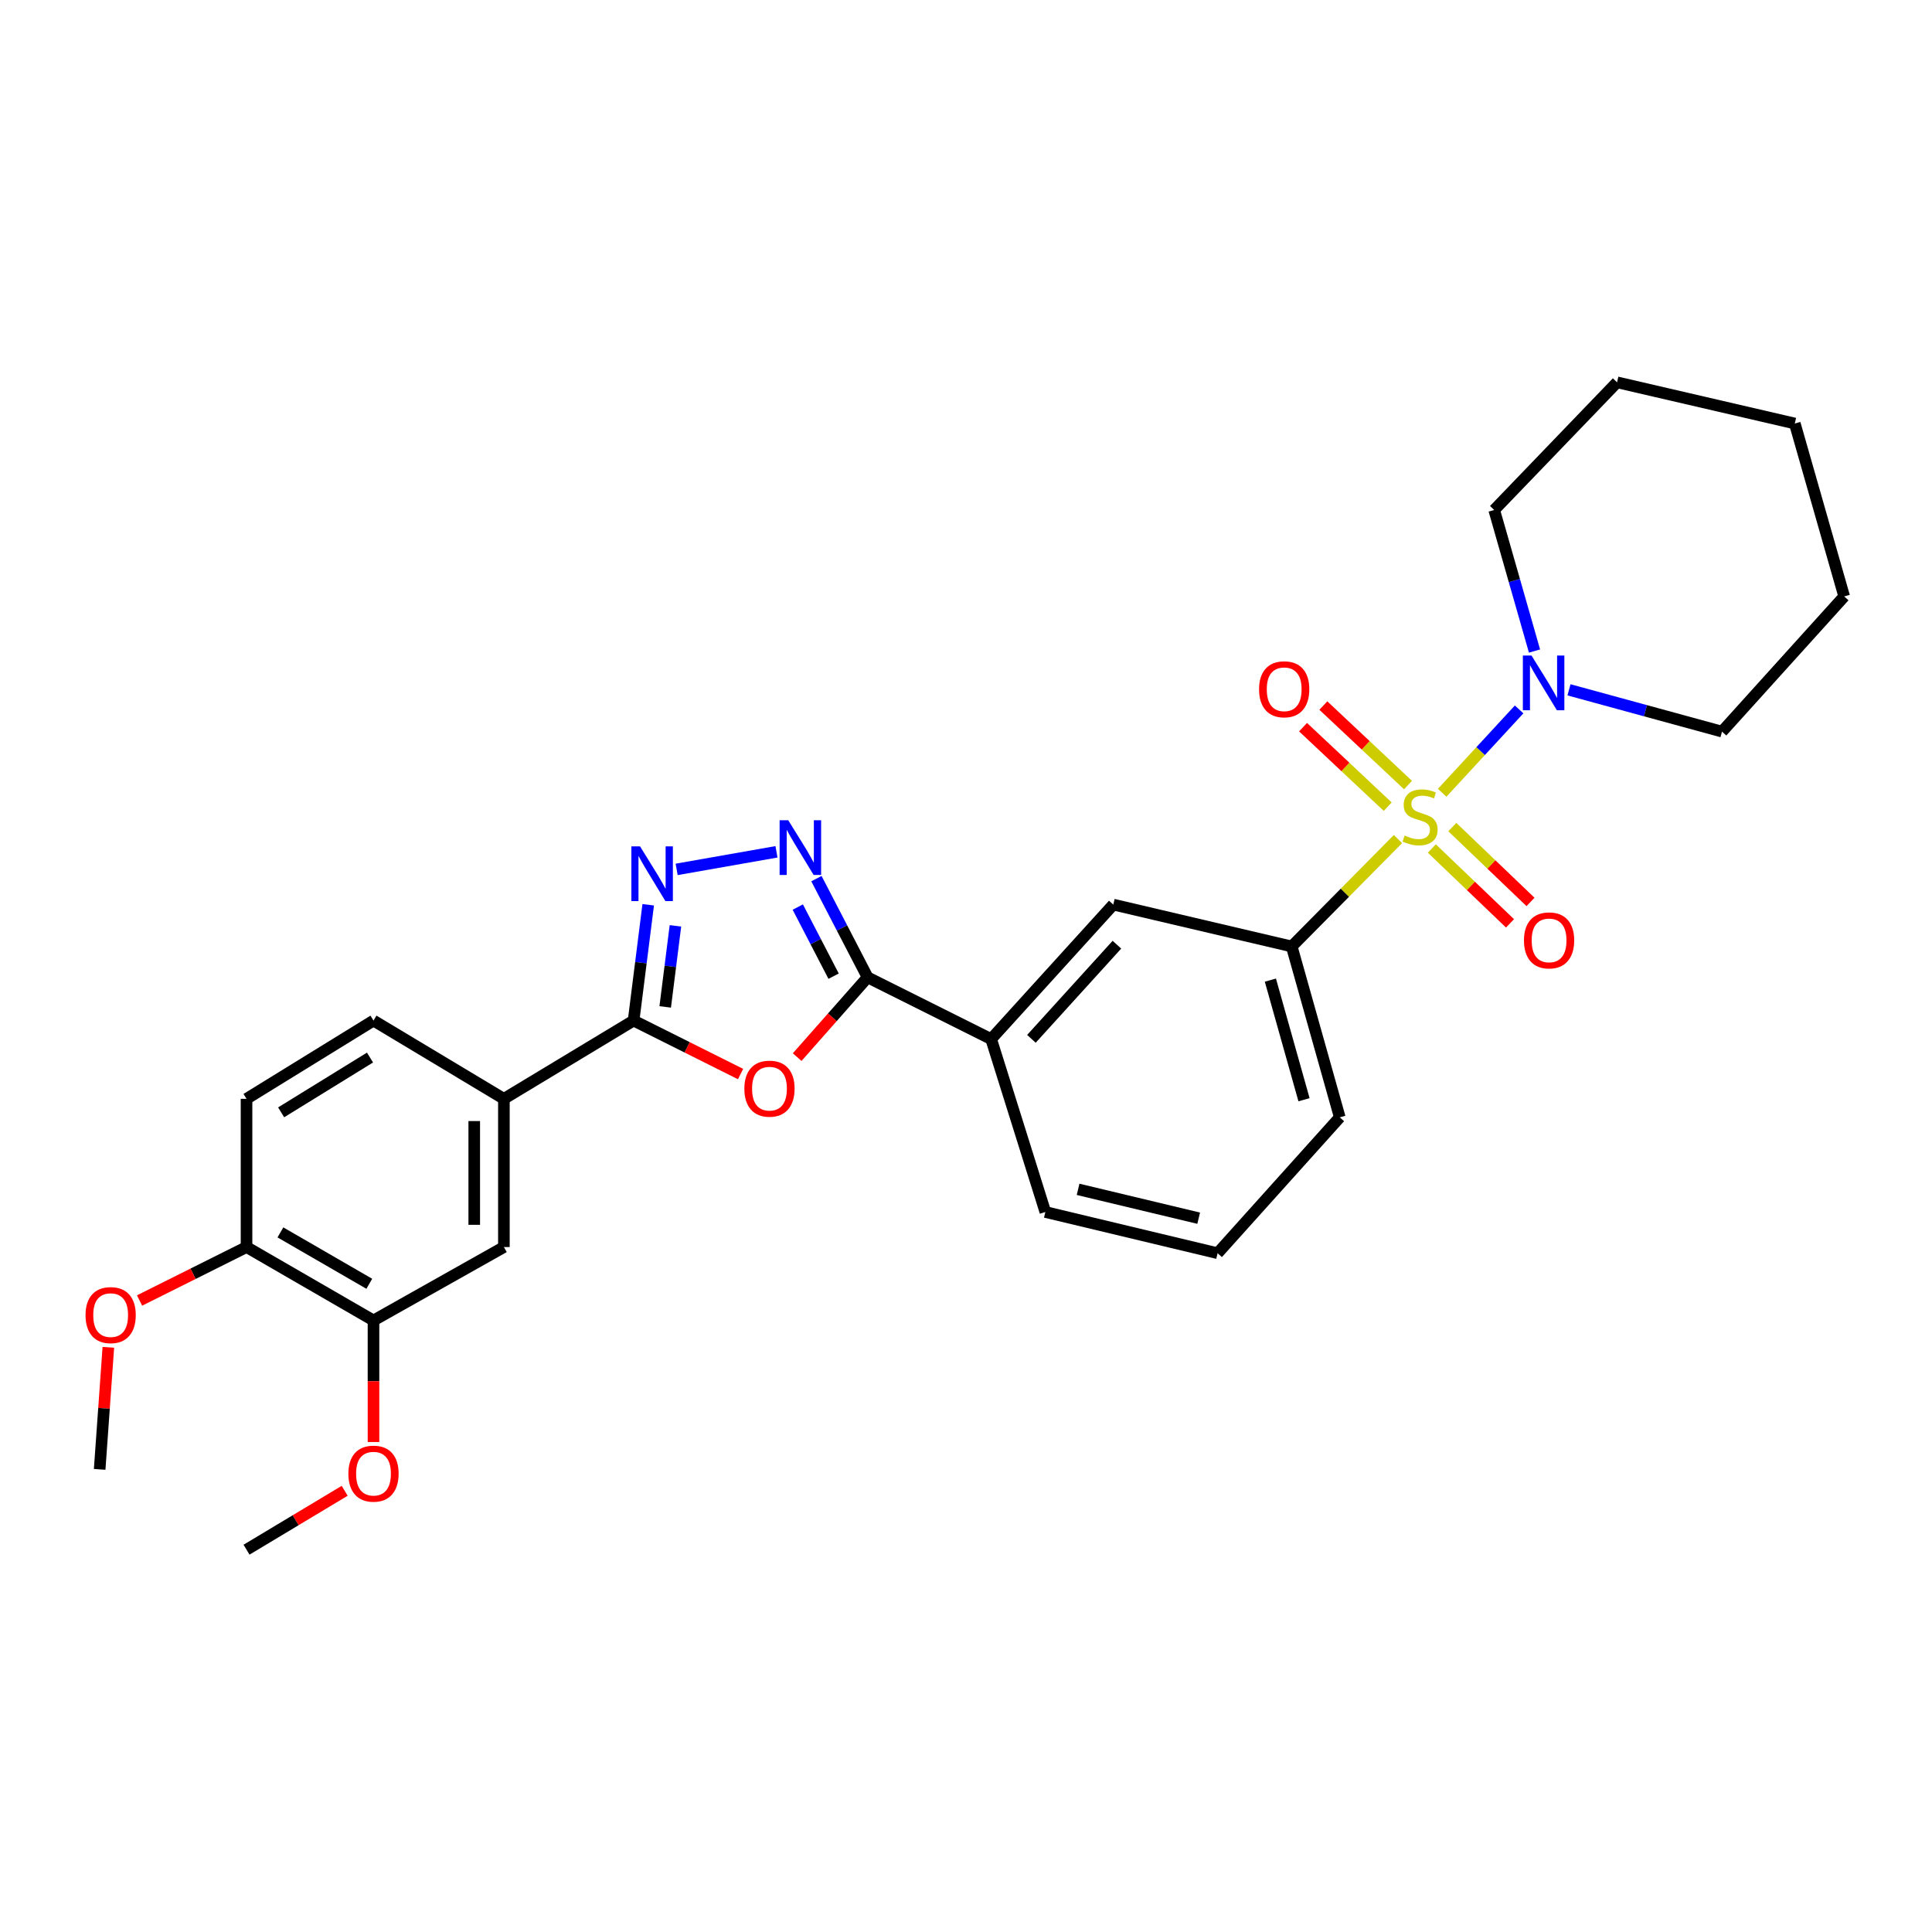 <?xml version='1.0' encoding='iso-8859-1'?>
<svg version='1.1' baseProfile='full'
              xmlns='http://www.w3.org/2000/svg'
                      xmlns:rdkit='http://www.rdkit.org/xml'
                      xmlns:xlink='http://www.w3.org/1999/xlink'
                  xml:space='preserve'
width='1000px' height='1000px' viewBox='0 0 1000 1000'>
<!-- END OF HEADER -->
<rect style='opacity:1.0;fill:#FFFFFF;stroke:none' width='1000' height='1000' x='0' y='0'> </rect>
<path class='bond-5' d='M 746.462,410.347 L 766.379,388.771' style='fill:none;fill-rule:evenodd;stroke:#CCCC00;stroke-width:6px;stroke-linecap:butt;stroke-linejoin:miter;stroke-opacity:1' />
<path class='bond-5' d='M 766.379,388.771 L 786.295,367.194' style='fill:none;fill-rule:evenodd;stroke:#0000FF;stroke-width:6px;stroke-linecap:butt;stroke-linejoin:miter;stroke-opacity:1' />
<path class='bond-6' d='M 723.584,434.302 L 696.087,462.095' style='fill:none;fill-rule:evenodd;stroke:#CCCC00;stroke-width:6px;stroke-linecap:butt;stroke-linejoin:miter;stroke-opacity:1' />
<path class='bond-6' d='M 696.087,462.095 L 668.59,489.888' style='fill:none;fill-rule:evenodd;stroke:#000000;stroke-width:6px;stroke-linecap:butt;stroke-linejoin:miter;stroke-opacity:1' />
<path class='bond-10' d='M 728.786,406.351 L 706.875,385.773' style='fill:none;fill-rule:evenodd;stroke:#CCCC00;stroke-width:6px;stroke-linecap:butt;stroke-linejoin:miter;stroke-opacity:1' />
<path class='bond-10' d='M 706.875,385.773 L 684.965,365.196' style='fill:none;fill-rule:evenodd;stroke:#FF0000;stroke-width:6px;stroke-linecap:butt;stroke-linejoin:miter;stroke-opacity:1' />
<path class='bond-10' d='M 718.28,417.538 L 696.369,396.96' style='fill:none;fill-rule:evenodd;stroke:#CCCC00;stroke-width:6px;stroke-linecap:butt;stroke-linejoin:miter;stroke-opacity:1' />
<path class='bond-10' d='M 696.369,396.96 L 674.459,376.383' style='fill:none;fill-rule:evenodd;stroke:#FF0000;stroke-width:6px;stroke-linecap:butt;stroke-linejoin:miter;stroke-opacity:1' />
<path class='bond-11' d='M 741.11,439.185 L 761.344,458.556' style='fill:none;fill-rule:evenodd;stroke:#CCCC00;stroke-width:6px;stroke-linecap:butt;stroke-linejoin:miter;stroke-opacity:1' />
<path class='bond-11' d='M 761.344,458.556 L 781.578,477.927' style='fill:none;fill-rule:evenodd;stroke:#FF0000;stroke-width:6px;stroke-linecap:butt;stroke-linejoin:miter;stroke-opacity:1' />
<path class='bond-11' d='M 751.723,428.099 L 771.957,447.471' style='fill:none;fill-rule:evenodd;stroke:#CCCC00;stroke-width:6px;stroke-linecap:butt;stroke-linejoin:miter;stroke-opacity:1' />
<path class='bond-11' d='M 771.957,447.471 L 792.191,466.842' style='fill:none;fill-rule:evenodd;stroke:#FF0000;stroke-width:6px;stroke-linecap:butt;stroke-linejoin:miter;stroke-opacity:1' />
<path class='bond-0' d='M 412.613,547.17 L 430.841,526.518' style='fill:none;fill-rule:evenodd;stroke:#FF0000;stroke-width:6px;stroke-linecap:butt;stroke-linejoin:miter;stroke-opacity:1' />
<path class='bond-0' d='M 430.841,526.518 L 449.07,505.866' style='fill:none;fill-rule:evenodd;stroke:#000000;stroke-width:6px;stroke-linecap:butt;stroke-linejoin:miter;stroke-opacity:1' />
<path class='bond-3' d='M 383.314,555.926 L 355.631,542.087' style='fill:none;fill-rule:evenodd;stroke:#FF0000;stroke-width:6px;stroke-linecap:butt;stroke-linejoin:miter;stroke-opacity:1' />
<path class='bond-3' d='M 355.631,542.087 L 327.948,528.247' style='fill:none;fill-rule:evenodd;stroke:#000000;stroke-width:6px;stroke-linecap:butt;stroke-linejoin:miter;stroke-opacity:1' />
<path class='bond-1' d='M 350.228,449.995 L 401.901,440.9' style='fill:none;fill-rule:evenodd;stroke:#0000FF;stroke-width:6px;stroke-linecap:butt;stroke-linejoin:miter;stroke-opacity:1' />
<path class='bond-31' d='M 335.512,468.304 L 331.73,498.275' style='fill:none;fill-rule:evenodd;stroke:#0000FF;stroke-width:6px;stroke-linecap:butt;stroke-linejoin:miter;stroke-opacity:1' />
<path class='bond-31' d='M 331.73,498.275 L 327.948,528.247' style='fill:none;fill-rule:evenodd;stroke:#000000;stroke-width:6px;stroke-linecap:butt;stroke-linejoin:miter;stroke-opacity:1' />
<path class='bond-31' d='M 349.604,479.217 L 346.956,500.197' style='fill:none;fill-rule:evenodd;stroke:#0000FF;stroke-width:6px;stroke-linecap:butt;stroke-linejoin:miter;stroke-opacity:1' />
<path class='bond-31' d='M 346.956,500.197 L 344.309,521.177' style='fill:none;fill-rule:evenodd;stroke:#000000;stroke-width:6px;stroke-linecap:butt;stroke-linejoin:miter;stroke-opacity:1' />
<path class='bond-2' d='M 422.586,454.774 L 435.828,480.32' style='fill:none;fill-rule:evenodd;stroke:#0000FF;stroke-width:6px;stroke-linecap:butt;stroke-linejoin:miter;stroke-opacity:1' />
<path class='bond-2' d='M 435.828,480.32 L 449.07,505.866' style='fill:none;fill-rule:evenodd;stroke:#000000;stroke-width:6px;stroke-linecap:butt;stroke-linejoin:miter;stroke-opacity:1' />
<path class='bond-2' d='M 412.933,469.5 L 422.203,487.383' style='fill:none;fill-rule:evenodd;stroke:#0000FF;stroke-width:6px;stroke-linecap:butt;stroke-linejoin:miter;stroke-opacity:1' />
<path class='bond-2' d='M 422.203,487.383 L 431.472,505.265' style='fill:none;fill-rule:evenodd;stroke:#000000;stroke-width:6px;stroke-linecap:butt;stroke-linejoin:miter;stroke-opacity:1' />
<path class='bond-7' d='M 327.948,528.247 L 260.814,568.754' style='fill:none;fill-rule:evenodd;stroke:#000000;stroke-width:6px;stroke-linecap:butt;stroke-linejoin:miter;stroke-opacity:1' />
<path class='bond-4' d='M 449.07,505.866 L 513.015,537.822' style='fill:none;fill-rule:evenodd;stroke:#000000;stroke-width:6px;stroke-linecap:butt;stroke-linejoin:miter;stroke-opacity:1' />
<path class='bond-19' d='M 812.104,357.051 L 851.706,367.871' style='fill:none;fill-rule:evenodd;stroke:#0000FF;stroke-width:6px;stroke-linecap:butt;stroke-linejoin:miter;stroke-opacity:1' />
<path class='bond-19' d='M 851.706,367.871 L 891.308,378.691' style='fill:none;fill-rule:evenodd;stroke:#000000;stroke-width:6px;stroke-linecap:butt;stroke-linejoin:miter;stroke-opacity:1' />
<path class='bond-20' d='M 794.259,336.976 L 783.825,300.47' style='fill:none;fill-rule:evenodd;stroke:#0000FF;stroke-width:6px;stroke-linecap:butt;stroke-linejoin:miter;stroke-opacity:1' />
<path class='bond-20' d='M 783.825,300.47 L 773.392,263.965' style='fill:none;fill-rule:evenodd;stroke:#000000;stroke-width:6px;stroke-linecap:butt;stroke-linejoin:miter;stroke-opacity:1' />
<path class='bond-9' d='M 668.59,489.888 L 576.236,468.215' style='fill:none;fill-rule:evenodd;stroke:#000000;stroke-width:6px;stroke-linecap:butt;stroke-linejoin:miter;stroke-opacity:1' />
<path class='bond-21' d='M 668.59,489.888 L 693.461,578.329' style='fill:none;fill-rule:evenodd;stroke:#000000;stroke-width:6px;stroke-linecap:butt;stroke-linejoin:miter;stroke-opacity:1' />
<path class='bond-21' d='M 657.547,507.309 L 674.956,569.217' style='fill:none;fill-rule:evenodd;stroke:#000000;stroke-width:6px;stroke-linecap:butt;stroke-linejoin:miter;stroke-opacity:1' />
<path class='bond-12' d='M 260.814,568.754 L 260.814,645.472' style='fill:none;fill-rule:evenodd;stroke:#000000;stroke-width:6px;stroke-linecap:butt;stroke-linejoin:miter;stroke-opacity:1' />
<path class='bond-12' d='M 245.467,580.262 L 245.467,633.964' style='fill:none;fill-rule:evenodd;stroke:#000000;stroke-width:6px;stroke-linecap:butt;stroke-linejoin:miter;stroke-opacity:1' />
<path class='bond-15' d='M 260.814,568.754 L 193.322,528.247' style='fill:none;fill-rule:evenodd;stroke:#000000;stroke-width:6px;stroke-linecap:butt;stroke-linejoin:miter;stroke-opacity:1' />
<path class='bond-8' d='M 513.015,537.822 L 576.236,468.215' style='fill:none;fill-rule:evenodd;stroke:#000000;stroke-width:6px;stroke-linecap:butt;stroke-linejoin:miter;stroke-opacity:1' />
<path class='bond-8' d='M 533.859,537.699 L 578.113,488.974' style='fill:none;fill-rule:evenodd;stroke:#000000;stroke-width:6px;stroke-linecap:butt;stroke-linejoin:miter;stroke-opacity:1' />
<path class='bond-29' d='M 513.015,537.822 L 541.074,627.328' style='fill:none;fill-rule:evenodd;stroke:#000000;stroke-width:6px;stroke-linecap:butt;stroke-linejoin:miter;stroke-opacity:1' />
<path class='bond-13' d='M 260.814,645.472 L 193.322,683.472' style='fill:none;fill-rule:evenodd;stroke:#000000;stroke-width:6px;stroke-linecap:butt;stroke-linejoin:miter;stroke-opacity:1' />
<path class='bond-17' d='M 193.322,683.472 L 193.322,714.926' style='fill:none;fill-rule:evenodd;stroke:#000000;stroke-width:6px;stroke-linecap:butt;stroke-linejoin:miter;stroke-opacity:1' />
<path class='bond-17' d='M 193.322,714.926 L 193.322,746.379' style='fill:none;fill-rule:evenodd;stroke:#FF0000;stroke-width:6px;stroke-linecap:butt;stroke-linejoin:miter;stroke-opacity:1' />
<path class='bond-32' d='M 193.322,683.472 L 127.603,645.472' style='fill:none;fill-rule:evenodd;stroke:#000000;stroke-width:6px;stroke-linecap:butt;stroke-linejoin:miter;stroke-opacity:1' />
<path class='bond-32' d='M 191.146,664.486 L 145.143,637.886' style='fill:none;fill-rule:evenodd;stroke:#000000;stroke-width:6px;stroke-linecap:butt;stroke-linejoin:miter;stroke-opacity:1' />
<path class='bond-14' d='M 127.603,645.472 L 127.603,568.754' style='fill:none;fill-rule:evenodd;stroke:#000000;stroke-width:6px;stroke-linecap:butt;stroke-linejoin:miter;stroke-opacity:1' />
<path class='bond-18' d='M 127.603,645.472 L 99.92,659.305' style='fill:none;fill-rule:evenodd;stroke:#000000;stroke-width:6px;stroke-linecap:butt;stroke-linejoin:miter;stroke-opacity:1' />
<path class='bond-18' d='M 99.92,659.305 L 72.237,673.138' style='fill:none;fill-rule:evenodd;stroke:#FF0000;stroke-width:6px;stroke-linecap:butt;stroke-linejoin:miter;stroke-opacity:1' />
<path class='bond-16' d='M 193.322,528.247 L 127.603,568.754' style='fill:none;fill-rule:evenodd;stroke:#000000;stroke-width:6px;stroke-linecap:butt;stroke-linejoin:miter;stroke-opacity:1' />
<path class='bond-16' d='M 191.517,547.387 L 145.514,575.743' style='fill:none;fill-rule:evenodd;stroke:#000000;stroke-width:6px;stroke-linecap:butt;stroke-linejoin:miter;stroke-opacity:1' />
<path class='bond-24' d='M 178.406,771.629 L 153.005,786.871' style='fill:none;fill-rule:evenodd;stroke:#FF0000;stroke-width:6px;stroke-linecap:butt;stroke-linejoin:miter;stroke-opacity:1' />
<path class='bond-24' d='M 153.005,786.871 L 127.603,802.112' style='fill:none;fill-rule:evenodd;stroke:#000000;stroke-width:6px;stroke-linecap:butt;stroke-linejoin:miter;stroke-opacity:1' />
<path class='bond-25' d='M 56.079,697.379 L 53.832,728.964' style='fill:none;fill-rule:evenodd;stroke:#FF0000;stroke-width:6px;stroke-linecap:butt;stroke-linejoin:miter;stroke-opacity:1' />
<path class='bond-25' d='M 53.832,728.964 L 51.585,760.548' style='fill:none;fill-rule:evenodd;stroke:#000000;stroke-width:6px;stroke-linecap:butt;stroke-linejoin:miter;stroke-opacity:1' />
<path class='bond-26' d='M 891.308,378.691 L 954.545,308.709' style='fill:none;fill-rule:evenodd;stroke:#000000;stroke-width:6px;stroke-linecap:butt;stroke-linejoin:miter;stroke-opacity:1' />
<path class='bond-27' d='M 773.392,263.965 L 836.98,197.888' style='fill:none;fill-rule:evenodd;stroke:#000000;stroke-width:6px;stroke-linecap:butt;stroke-linejoin:miter;stroke-opacity:1' />
<path class='bond-23' d='M 693.461,578.329 L 630.231,648.66' style='fill:none;fill-rule:evenodd;stroke:#000000;stroke-width:6px;stroke-linecap:butt;stroke-linejoin:miter;stroke-opacity:1' />
<path class='bond-22' d='M 541.074,627.328 L 630.231,648.66' style='fill:none;fill-rule:evenodd;stroke:#000000;stroke-width:6px;stroke-linecap:butt;stroke-linejoin:miter;stroke-opacity:1' />
<path class='bond-22' d='M 558.019,615.602 L 620.429,630.535' style='fill:none;fill-rule:evenodd;stroke:#000000;stroke-width:6px;stroke-linecap:butt;stroke-linejoin:miter;stroke-opacity:1' />
<path class='bond-30' d='M 954.545,308.709 L 928.984,219.211' style='fill:none;fill-rule:evenodd;stroke:#000000;stroke-width:6px;stroke-linecap:butt;stroke-linejoin:miter;stroke-opacity:1' />
<path class='bond-28' d='M 836.98,197.888 L 928.984,219.211' style='fill:none;fill-rule:evenodd;stroke:#000000;stroke-width:6px;stroke-linecap:butt;stroke-linejoin:miter;stroke-opacity:1' />
<path  class='atom-0' d='M 727.025 432.457
Q 727.345 432.577, 728.665 433.137
Q 729.985 433.697, 731.425 434.057
Q 732.905 434.377, 734.345 434.377
Q 737.025 434.377, 738.585 433.097
Q 740.145 431.777, 740.145 429.497
Q 740.145 427.937, 739.345 426.977
Q 738.585 426.017, 737.385 425.497
Q 736.185 424.977, 734.185 424.377
Q 731.665 423.617, 730.145 422.897
Q 728.665 422.177, 727.585 420.657
Q 726.545 419.137, 726.545 416.577
Q 726.545 413.017, 728.945 410.817
Q 731.385 408.617, 736.185 408.617
Q 739.465 408.617, 743.185 410.177
L 742.265 413.257
Q 738.865 411.857, 736.305 411.857
Q 733.545 411.857, 732.025 413.017
Q 730.505 414.137, 730.545 416.097
Q 730.545 417.617, 731.305 418.537
Q 732.105 419.457, 733.225 419.977
Q 734.385 420.497, 736.305 421.097
Q 738.865 421.897, 740.385 422.697
Q 741.905 423.497, 742.985 425.137
Q 744.105 426.737, 744.105 429.497
Q 744.105 433.417, 741.465 435.537
Q 738.865 437.617, 734.505 437.617
Q 731.985 437.617, 730.065 437.057
Q 728.185 436.537, 725.945 435.617
L 727.025 432.457
' fill='#CCCC00'/>
<path  class='atom-1' d='M 385.28 563.488
Q 385.28 556.688, 388.64 552.888
Q 392 549.088, 398.28 549.088
Q 404.56 549.088, 407.92 552.888
Q 411.28 556.688, 411.28 563.488
Q 411.28 570.368, 407.88 574.288
Q 404.48 578.168, 398.28 578.168
Q 392.04 578.168, 388.64 574.288
Q 385.28 570.408, 385.28 563.488
M 398.28 574.968
Q 402.6 574.968, 404.92 572.088
Q 407.28 569.168, 407.28 563.488
Q 407.28 557.928, 404.92 555.128
Q 402.6 552.288, 398.28 552.288
Q 393.96 552.288, 391.6 555.088
Q 389.28 557.888, 389.28 563.488
Q 389.28 569.208, 391.6 572.088
Q 393.96 574.968, 398.28 574.968
' fill='#FF0000'/>
<path  class='atom-2' d='M 331.28 438.069
L 340.56 453.069
Q 341.48 454.549, 342.96 457.229
Q 344.44 459.909, 344.52 460.069
L 344.52 438.069
L 348.28 438.069
L 348.28 466.389
L 344.4 466.389
L 334.44 449.989
Q 333.28 448.069, 332.04 445.869
Q 330.84 443.669, 330.48 442.989
L 330.48 466.389
L 326.8 466.389
L 326.8 438.069
L 331.28 438.069
' fill='#0000FF'/>
<path  class='atom-3' d='M 408.006 424.563
L 417.286 439.563
Q 418.206 441.043, 419.686 443.723
Q 421.166 446.403, 421.246 446.563
L 421.246 424.563
L 425.006 424.563
L 425.006 452.883
L 421.126 452.883
L 411.166 436.483
Q 410.006 434.563, 408.766 432.363
Q 407.566 430.163, 407.206 429.483
L 407.206 452.883
L 403.526 452.883
L 403.526 424.563
L 408.006 424.563
' fill='#0000FF'/>
<path  class='atom-6' d='M 792.71 339.303
L 801.99 354.303
Q 802.91 355.783, 804.39 358.463
Q 805.87 361.143, 805.95 361.303
L 805.95 339.303
L 809.71 339.303
L 809.71 367.623
L 805.83 367.623
L 795.87 351.223
Q 794.71 349.303, 793.47 347.103
Q 792.27 344.903, 791.91 344.223
L 791.91 367.623
L 788.23 367.623
L 788.23 339.303
L 792.71 339.303
' fill='#0000FF'/>
<path  class='atom-11' d='M 651.694 356.766
Q 651.694 349.966, 655.054 346.166
Q 658.414 342.366, 664.694 342.366
Q 670.974 342.366, 674.334 346.166
Q 677.694 349.966, 677.694 356.766
Q 677.694 363.646, 674.294 367.566
Q 670.894 371.446, 664.694 371.446
Q 658.454 371.446, 655.054 367.566
Q 651.694 363.686, 651.694 356.766
M 664.694 368.246
Q 669.014 368.246, 671.334 365.366
Q 673.694 362.446, 673.694 356.766
Q 673.694 351.206, 671.334 348.406
Q 669.014 345.566, 664.694 345.566
Q 660.374 345.566, 658.014 348.366
Q 655.694 351.166, 655.694 356.766
Q 655.694 362.486, 658.014 365.366
Q 660.374 368.246, 664.694 368.246
' fill='#FF0000'/>
<path  class='atom-12' d='M 788.801 486.745
Q 788.801 479.945, 792.161 476.145
Q 795.521 472.345, 801.801 472.345
Q 808.081 472.345, 811.441 476.145
Q 814.801 479.945, 814.801 486.745
Q 814.801 493.625, 811.401 497.545
Q 808.001 501.425, 801.801 501.425
Q 795.561 501.425, 792.161 497.545
Q 788.801 493.665, 788.801 486.745
M 801.801 498.225
Q 806.121 498.225, 808.441 495.345
Q 810.801 492.425, 810.801 486.745
Q 810.801 481.185, 808.441 478.385
Q 806.121 475.545, 801.801 475.545
Q 797.481 475.545, 795.121 478.345
Q 792.801 481.145, 792.801 486.745
Q 792.801 492.465, 795.121 495.345
Q 797.481 498.225, 801.801 498.225
' fill='#FF0000'/>
<path  class='atom-18' d='M 180.322 762.759
Q 180.322 755.959, 183.682 752.159
Q 187.042 748.359, 193.322 748.359
Q 199.602 748.359, 202.962 752.159
Q 206.322 755.959, 206.322 762.759
Q 206.322 769.639, 202.922 773.559
Q 199.522 777.439, 193.322 777.439
Q 187.082 777.439, 183.682 773.559
Q 180.322 769.679, 180.322 762.759
M 193.322 774.239
Q 197.642 774.239, 199.962 771.359
Q 202.322 768.439, 202.322 762.759
Q 202.322 757.199, 199.962 754.399
Q 197.642 751.559, 193.322 751.559
Q 189.002 751.559, 186.642 754.359
Q 184.322 757.159, 184.322 762.759
Q 184.322 768.479, 186.642 771.359
Q 189.002 774.239, 193.322 774.239
' fill='#FF0000'/>
<path  class='atom-19' d='M 44.272 680.696
Q 44.272 673.896, 47.632 670.096
Q 50.992 666.296, 57.272 666.296
Q 63.552 666.296, 66.912 670.096
Q 70.272 673.896, 70.272 680.696
Q 70.272 687.576, 66.872 691.496
Q 63.472 695.376, 57.272 695.376
Q 51.032 695.376, 47.632 691.496
Q 44.272 687.616, 44.272 680.696
M 57.272 692.176
Q 61.592 692.176, 63.912 689.296
Q 66.272 686.376, 66.272 680.696
Q 66.272 675.136, 63.912 672.336
Q 61.592 669.496, 57.272 669.496
Q 52.952 669.496, 50.592 672.296
Q 48.272 675.096, 48.272 680.696
Q 48.272 686.416, 50.592 689.296
Q 52.952 692.176, 57.272 692.176
' fill='#FF0000'/>
</svg>
